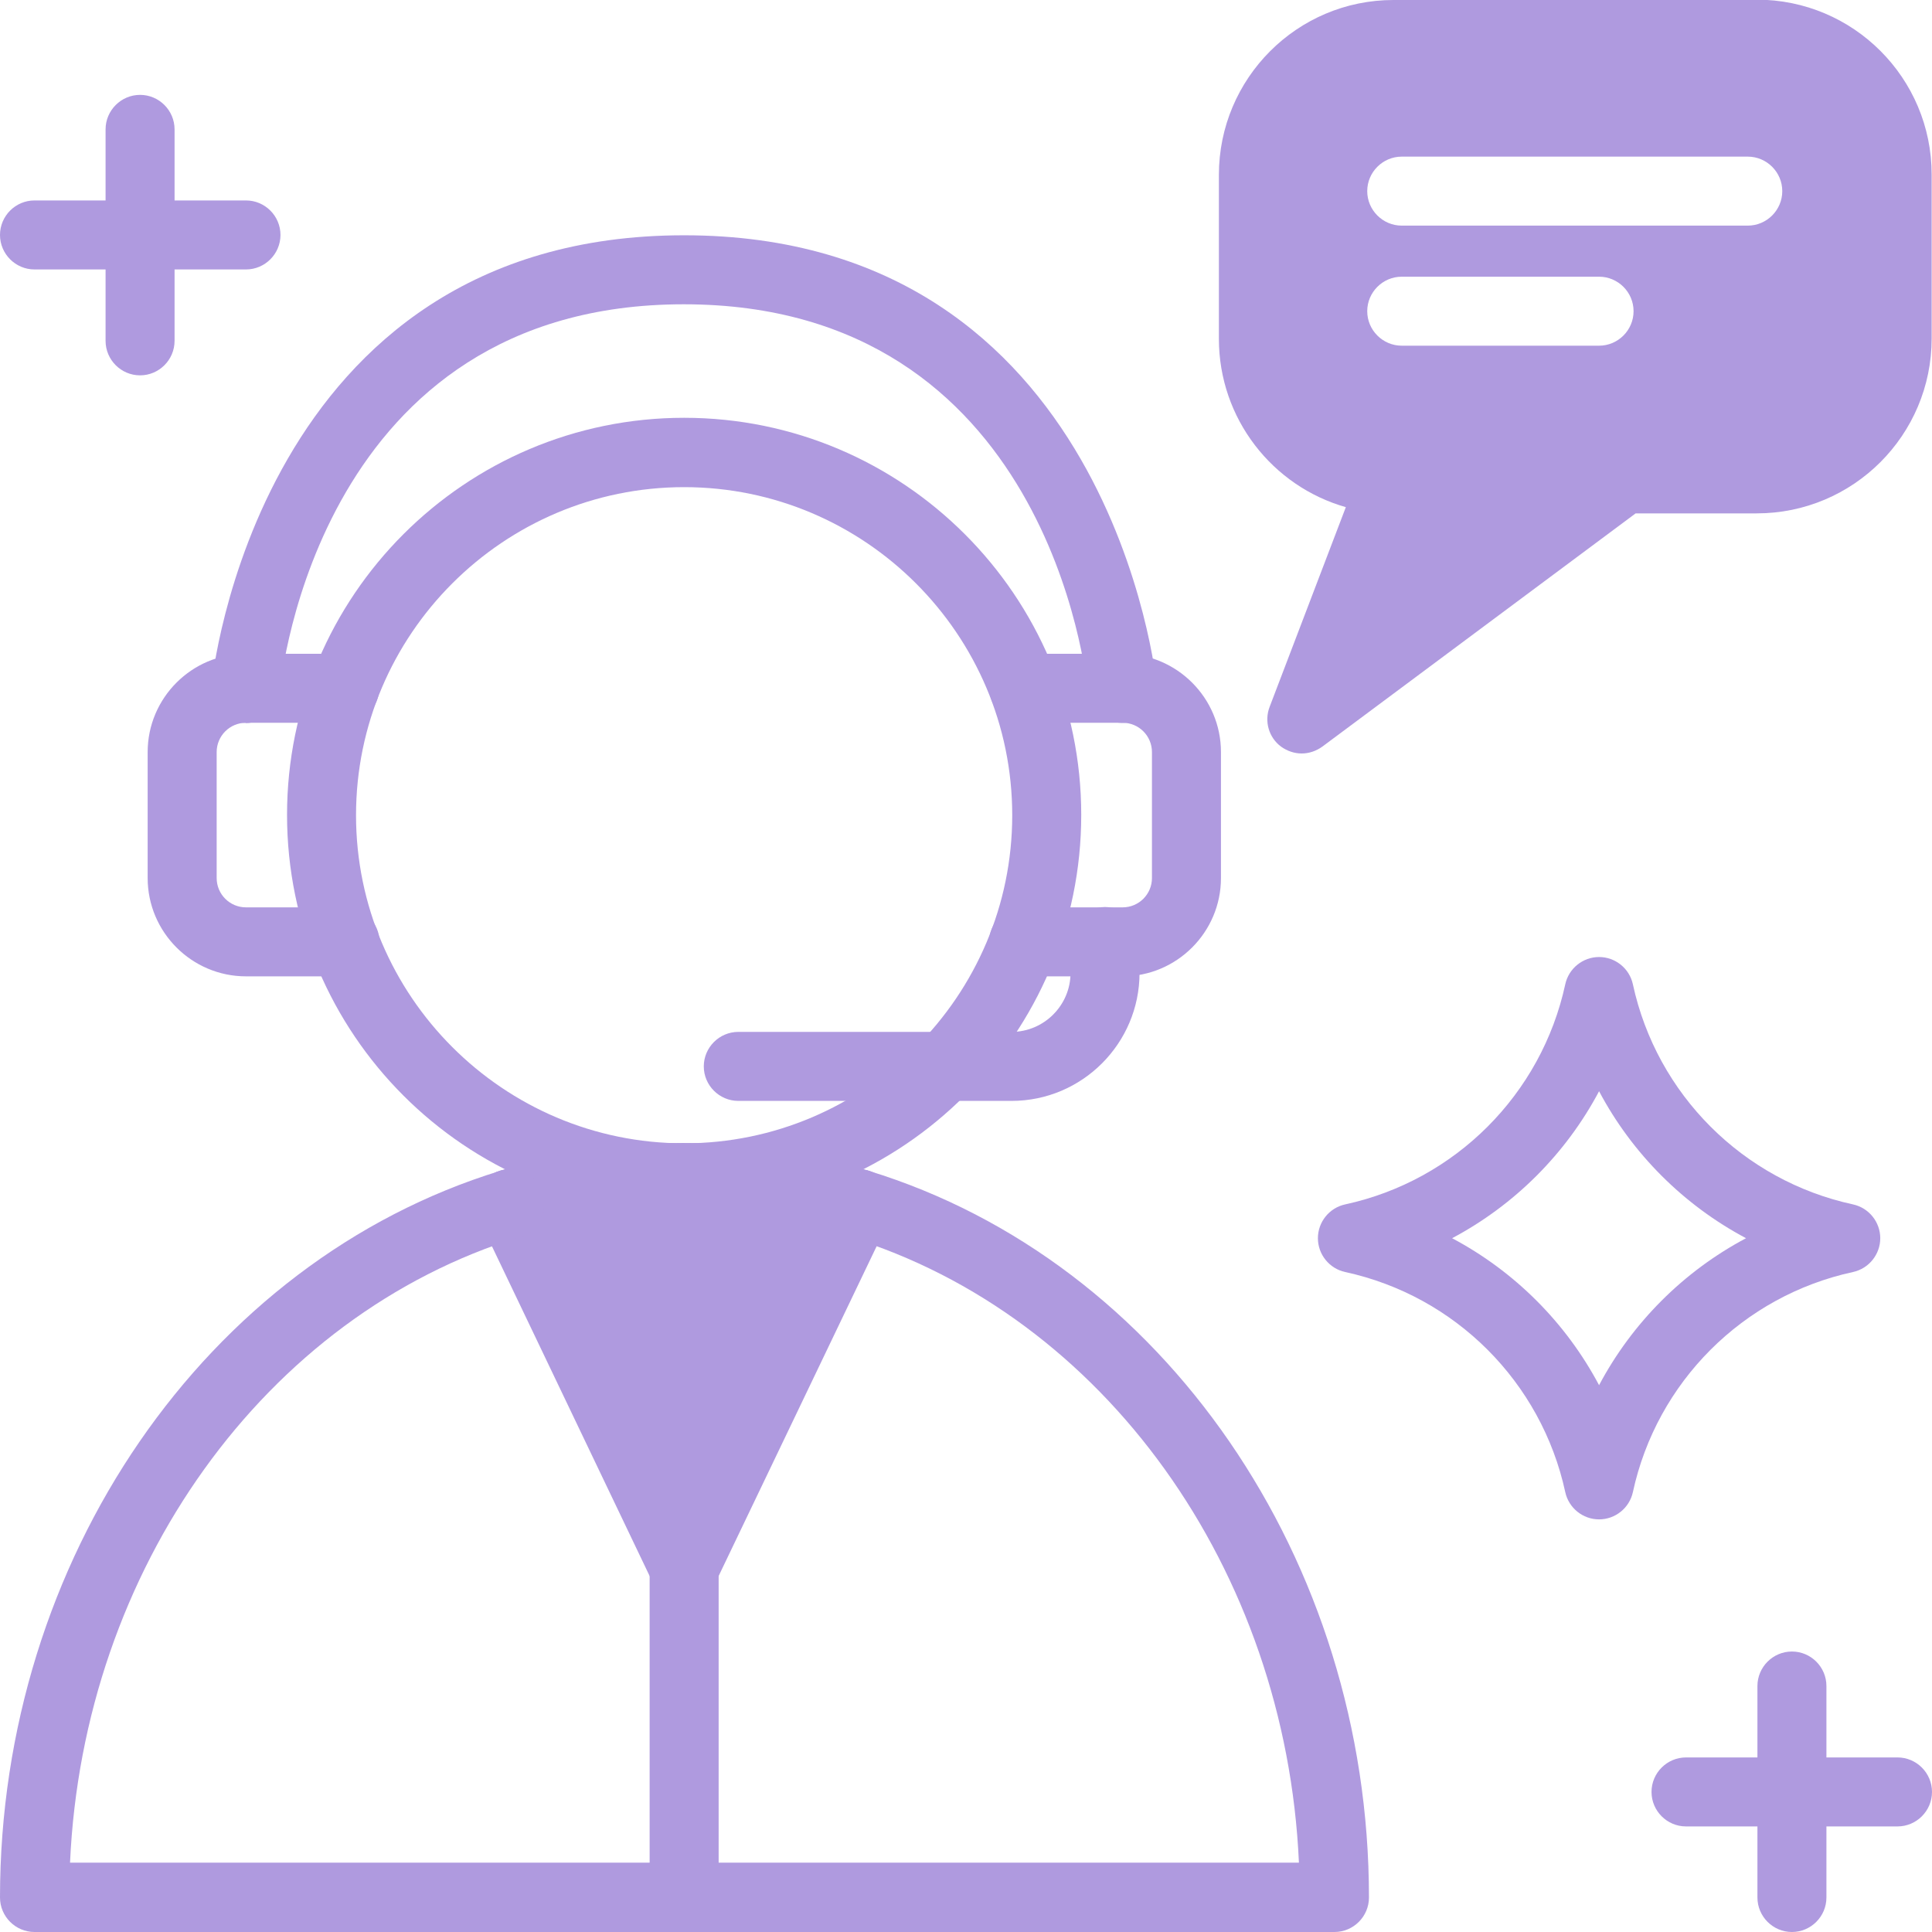 <svg xmlns="http://www.w3.org/2000/svg" xmlns:xlink="http://www.w3.org/1999/xlink" width="500" zoomAndPan="magnify" viewBox="0 0 375 375" height="500" preserveAspectRatio="xMidYMid meet" version="1.0"><path fill="#af9adf" d="M 132.789 235.246 C 90.27 235.246 55.715 200.691 55.715 158.168 C 55.715 115.648 90.27 81.094 132.789 81.094 C 175.312 81.094 209.867 115.648 209.867 158.168 C 209.867 200.691 175.312 235.246 132.789 235.246 Z M 132.789 94.555 C 97.699 94.555 69.105 123.148 69.105 158.238 C 69.105 193.324 97.699 221.918 132.789 221.918 C 167.879 221.918 196.473 193.324 196.473 158.238 C 196.473 123.148 167.879 94.555 132.789 94.555 Z M 132.789 94.555 " fill-opacity="1" fill-rule="nonzero"/><path fill="#af9adf" d="M 172.836 231.027 C 172.031 229.219 170.559 227.879 168.684 227.277 C 145.18 219.977 119.73 220.113 96.965 227.277 C 95.09 227.879 93.617 229.219 92.812 231.027 C 92.074 232.836 92.074 234.844 92.945 236.586 L 126.762 307.301 C 127.902 309.645 130.246 311.117 132.789 311.117 C 135.336 311.117 137.746 309.645 138.816 307.301 L 172.699 236.586 C 173.57 234.844 173.57 232.77 172.836 231.027 Z M 172.836 231.027 " fill-opacity="1" fill-rule="nonzero"/><path fill="#af9adf" d="M 258.949 375 L 6.695 375 C 3.012 375 0 371.988 0 368.305 C 0 302.812 39.91 244.82 97.031 227.277 C 100.582 226.207 104.332 228.148 105.402 231.695 C 106.473 235.246 104.531 238.996 100.98 240.066 C 51.363 255.27 16.137 304.688 13.594 361.539 L 252.121 361.539 C 249.574 304.688 214.352 255.27 164.73 240.066 C 161.184 238.996 159.176 235.246 160.312 231.695 C 161.383 228.148 165.133 226.207 168.684 227.277 C 225.805 244.82 265.715 302.812 265.715 368.305 C 265.715 371.988 262.699 375 259.02 375 Z M 258.949 375 " fill-opacity="1" fill-rule="nonzero"/><path fill="#af9adf" d="M 217.902 189.508 L 198.684 189.508 C 195 189.508 191.988 186.496 191.988 182.812 C 191.988 179.129 195 176.117 198.684 176.117 L 217.902 176.117 C 221.051 176.117 223.594 173.57 223.594 170.426 L 223.594 145.98 C 223.594 142.836 221.051 140.289 217.902 140.289 L 198.75 140.289 C 195.066 140.289 192.055 137.277 192.055 133.594 C 192.055 129.91 195.066 126.898 198.75 126.898 L 217.902 126.898 C 228.414 126.898 236.988 135.469 236.988 145.98 L 236.988 170.426 C 236.988 180.938 228.414 189.508 217.902 189.508 Z M 217.902 189.508 " fill-opacity="1" fill-rule="nonzero"/><path fill="#af9adf" d="M 66.965 189.508 L 47.746 189.508 C 37.23 189.508 28.66 180.938 28.66 170.426 L 28.66 145.98 C 28.66 135.469 37.23 126.898 47.746 126.898 L 66.898 126.898 C 70.582 126.898 73.594 129.91 73.594 133.594 C 73.594 137.277 70.582 140.289 66.898 140.289 L 47.746 140.289 C 44.598 140.289 42.055 142.836 42.055 145.98 L 42.055 170.426 C 42.055 173.57 44.598 176.117 47.746 176.117 L 66.965 176.117 C 70.648 176.117 73.66 179.129 73.66 182.812 C 73.66 186.496 70.648 189.508 66.965 189.508 Z M 66.965 189.508 " fill-opacity="1" fill-rule="nonzero"/><path fill="#af9adf" d="M 47.746 140.289 C 47.746 140.289 47.344 140.289 47.145 140.289 C 43.461 139.957 40.781 136.676 41.051 133.059 C 41.117 132.188 49.887 45.668 132.789 45.668 C 215.691 45.668 224.465 132.188 224.531 133.059 C 224.867 136.742 222.121 139.957 218.438 140.289 C 214.82 140.625 211.473 137.879 211.137 134.262 C 210.871 131.184 203.305 59.062 132.723 59.062 C 62.145 59.062 54.574 131.184 54.309 134.262 C 53.973 137.746 51.094 140.355 47.613 140.355 Z M 47.746 140.289 " fill-opacity="1" fill-rule="nonzero"/><path fill="#af9adf" d="M 196.34 213.684 L 143.305 213.684 C 139.621 213.684 136.605 210.668 136.605 206.988 C 136.605 203.305 139.621 200.289 143.305 200.289 L 196.34 200.289 C 202.633 200.289 207.789 195.133 207.789 188.84 L 207.789 182.746 C 207.789 179.062 210.805 176.051 214.488 176.051 C 218.168 176.051 221.184 179.062 221.184 182.746 L 221.184 188.84 C 221.184 202.5 210.066 213.684 196.34 213.684 Z M 196.34 213.684 " fill-opacity="1" fill-rule="nonzero"/><path fill="#af9adf" d="M 132.789 375 C 129.105 375 126.094 371.988 126.094 368.305 L 126.094 304.418 C 126.094 300.738 129.105 297.723 132.789 297.723 C 136.473 297.723 139.488 300.738 139.488 304.418 L 139.488 368.305 C 139.488 371.988 136.473 375 132.789 375 Z M 132.789 375 " fill-opacity="1" fill-rule="nonzero"/><path fill="#af9adf" d="M 98.973 240.402 C 95.289 240.402 92.277 237.457 92.277 233.707 C 92.277 229.957 95.289 226.941 98.973 226.941 C 102.656 226.941 105.668 229.957 105.668 233.637 C 105.668 237.32 102.656 240.336 98.973 240.336 Z M 98.973 240.402 " fill-opacity="1" fill-rule="nonzero"/><path fill="#af9adf" d="M 166.676 240.402 C 162.992 240.402 159.977 237.457 159.977 233.707 C 159.977 229.957 162.992 226.941 166.676 226.941 C 170.355 226.941 173.371 229.957 173.371 233.637 C 173.371 237.32 170.355 240.336 166.676 240.336 Z M 166.676 240.402 " fill-opacity="1" fill-rule="nonzero"/><path fill="#af9adf" d="M 341.051 0 L 270.469 0 C 251.785 0 236.586 15.199 236.586 33.949 L 236.586 65.758 C 236.586 81.293 247.031 94.418 261.227 98.438 L 246.43 137.211 C 245.355 140.023 246.293 143.168 248.637 144.91 C 249.844 145.781 251.25 146.25 252.656 146.25 C 254.062 146.25 255.469 145.781 256.676 144.91 L 317.477 99.645 L 340.98 99.645 C 359.73 99.645 374.934 84.441 374.934 65.691 L 374.934 33.883 C 374.934 15.133 359.73 -0.066 340.98 -0.066 Z M 310.379 67.098 L 272.074 67.098 C 268.395 67.098 265.379 64.086 265.379 60.402 C 265.379 56.719 268.395 53.707 272.074 53.707 L 310.379 53.707 C 314.062 53.707 317.074 56.719 317.074 60.402 C 317.074 64.086 314.062 67.098 310.379 67.098 Z M 339.242 43.793 L 272.074 43.793 C 268.395 43.793 265.379 40.781 265.379 37.098 C 265.379 33.414 268.395 30.402 272.074 30.402 L 339.242 30.402 C 342.926 30.402 345.938 33.414 345.938 37.098 C 345.938 40.781 342.926 43.793 339.242 43.793 Z M 339.242 43.793 " fill-opacity="1" fill-rule="nonzero"/><path fill="#af9adf" d="M 310.379 294.91 C 307.23 294.91 304.488 292.699 303.816 289.621 C 299.195 268.258 282.457 251.52 261.094 246.898 C 258.012 246.227 255.805 243.48 255.805 240.336 C 255.805 237.188 258.012 234.441 261.094 233.773 C 282.457 229.152 299.195 212.41 303.816 191.051 C 304.488 187.969 307.23 185.758 310.379 185.758 C 313.527 185.758 316.273 187.969 316.941 191.051 C 321.562 212.41 338.305 229.152 359.664 233.773 C 362.746 234.441 364.957 237.188 364.957 240.336 C 364.957 243.48 362.746 246.227 359.664 246.898 C 338.305 251.52 321.562 268.258 316.941 289.621 C 316.273 292.699 313.527 294.91 310.379 294.91 Z M 281.852 240.336 C 293.973 246.762 303.949 256.742 310.379 268.863 C 316.809 256.742 326.785 246.762 338.906 240.336 C 326.785 233.906 316.809 223.93 310.379 211.809 C 303.949 223.93 293.973 233.906 281.852 240.336 Z M 281.852 240.336 " fill-opacity="1" fill-rule="nonzero"/><path fill="#af9adf" d="M 27.188 72.855 C 23.504 72.855 20.492 69.844 20.492 66.16 L 20.492 25.113 C 20.492 21.43 23.504 18.414 27.188 18.414 C 30.871 18.414 33.883 21.43 33.883 25.113 L 33.883 66.16 C 33.883 69.844 30.871 72.855 27.188 72.855 Z M 27.188 72.855 " fill-opacity="1" fill-rule="nonzero"/><path fill="#af9adf" d="M 47.746 52.301 L 6.695 52.301 C 3.012 52.301 0 49.285 0 45.602 C 0 41.918 3.012 38.906 6.695 38.906 L 47.746 38.906 C 51.43 38.906 54.441 41.918 54.441 45.602 C 54.441 49.285 51.43 52.301 47.746 52.301 Z M 47.746 52.301 " fill-opacity="1" fill-rule="nonzero"/><path fill="#af9adf" d="M 347.812 375 C 344.129 375 341.117 371.988 341.117 368.305 L 341.117 327.254 C 341.117 323.57 344.129 320.559 347.812 320.559 C 351.496 320.559 354.508 323.57 354.508 327.254 L 354.508 368.305 C 354.508 371.988 351.496 375 347.812 375 Z M 347.812 375 " fill-opacity="1" fill-rule="nonzero"/><path fill="#af9adf" d="M 368.305 354.508 L 327.254 354.508 C 323.57 354.508 320.559 351.496 320.559 347.812 C 320.559 344.129 323.57 341.117 327.254 341.117 L 368.305 341.117 C 371.988 341.117 375 344.129 375 347.812 C 375 351.496 371.988 354.508 368.305 354.508 Z M 368.305 354.508 " fill-opacity="1" fill-rule="nonzero"/></svg>